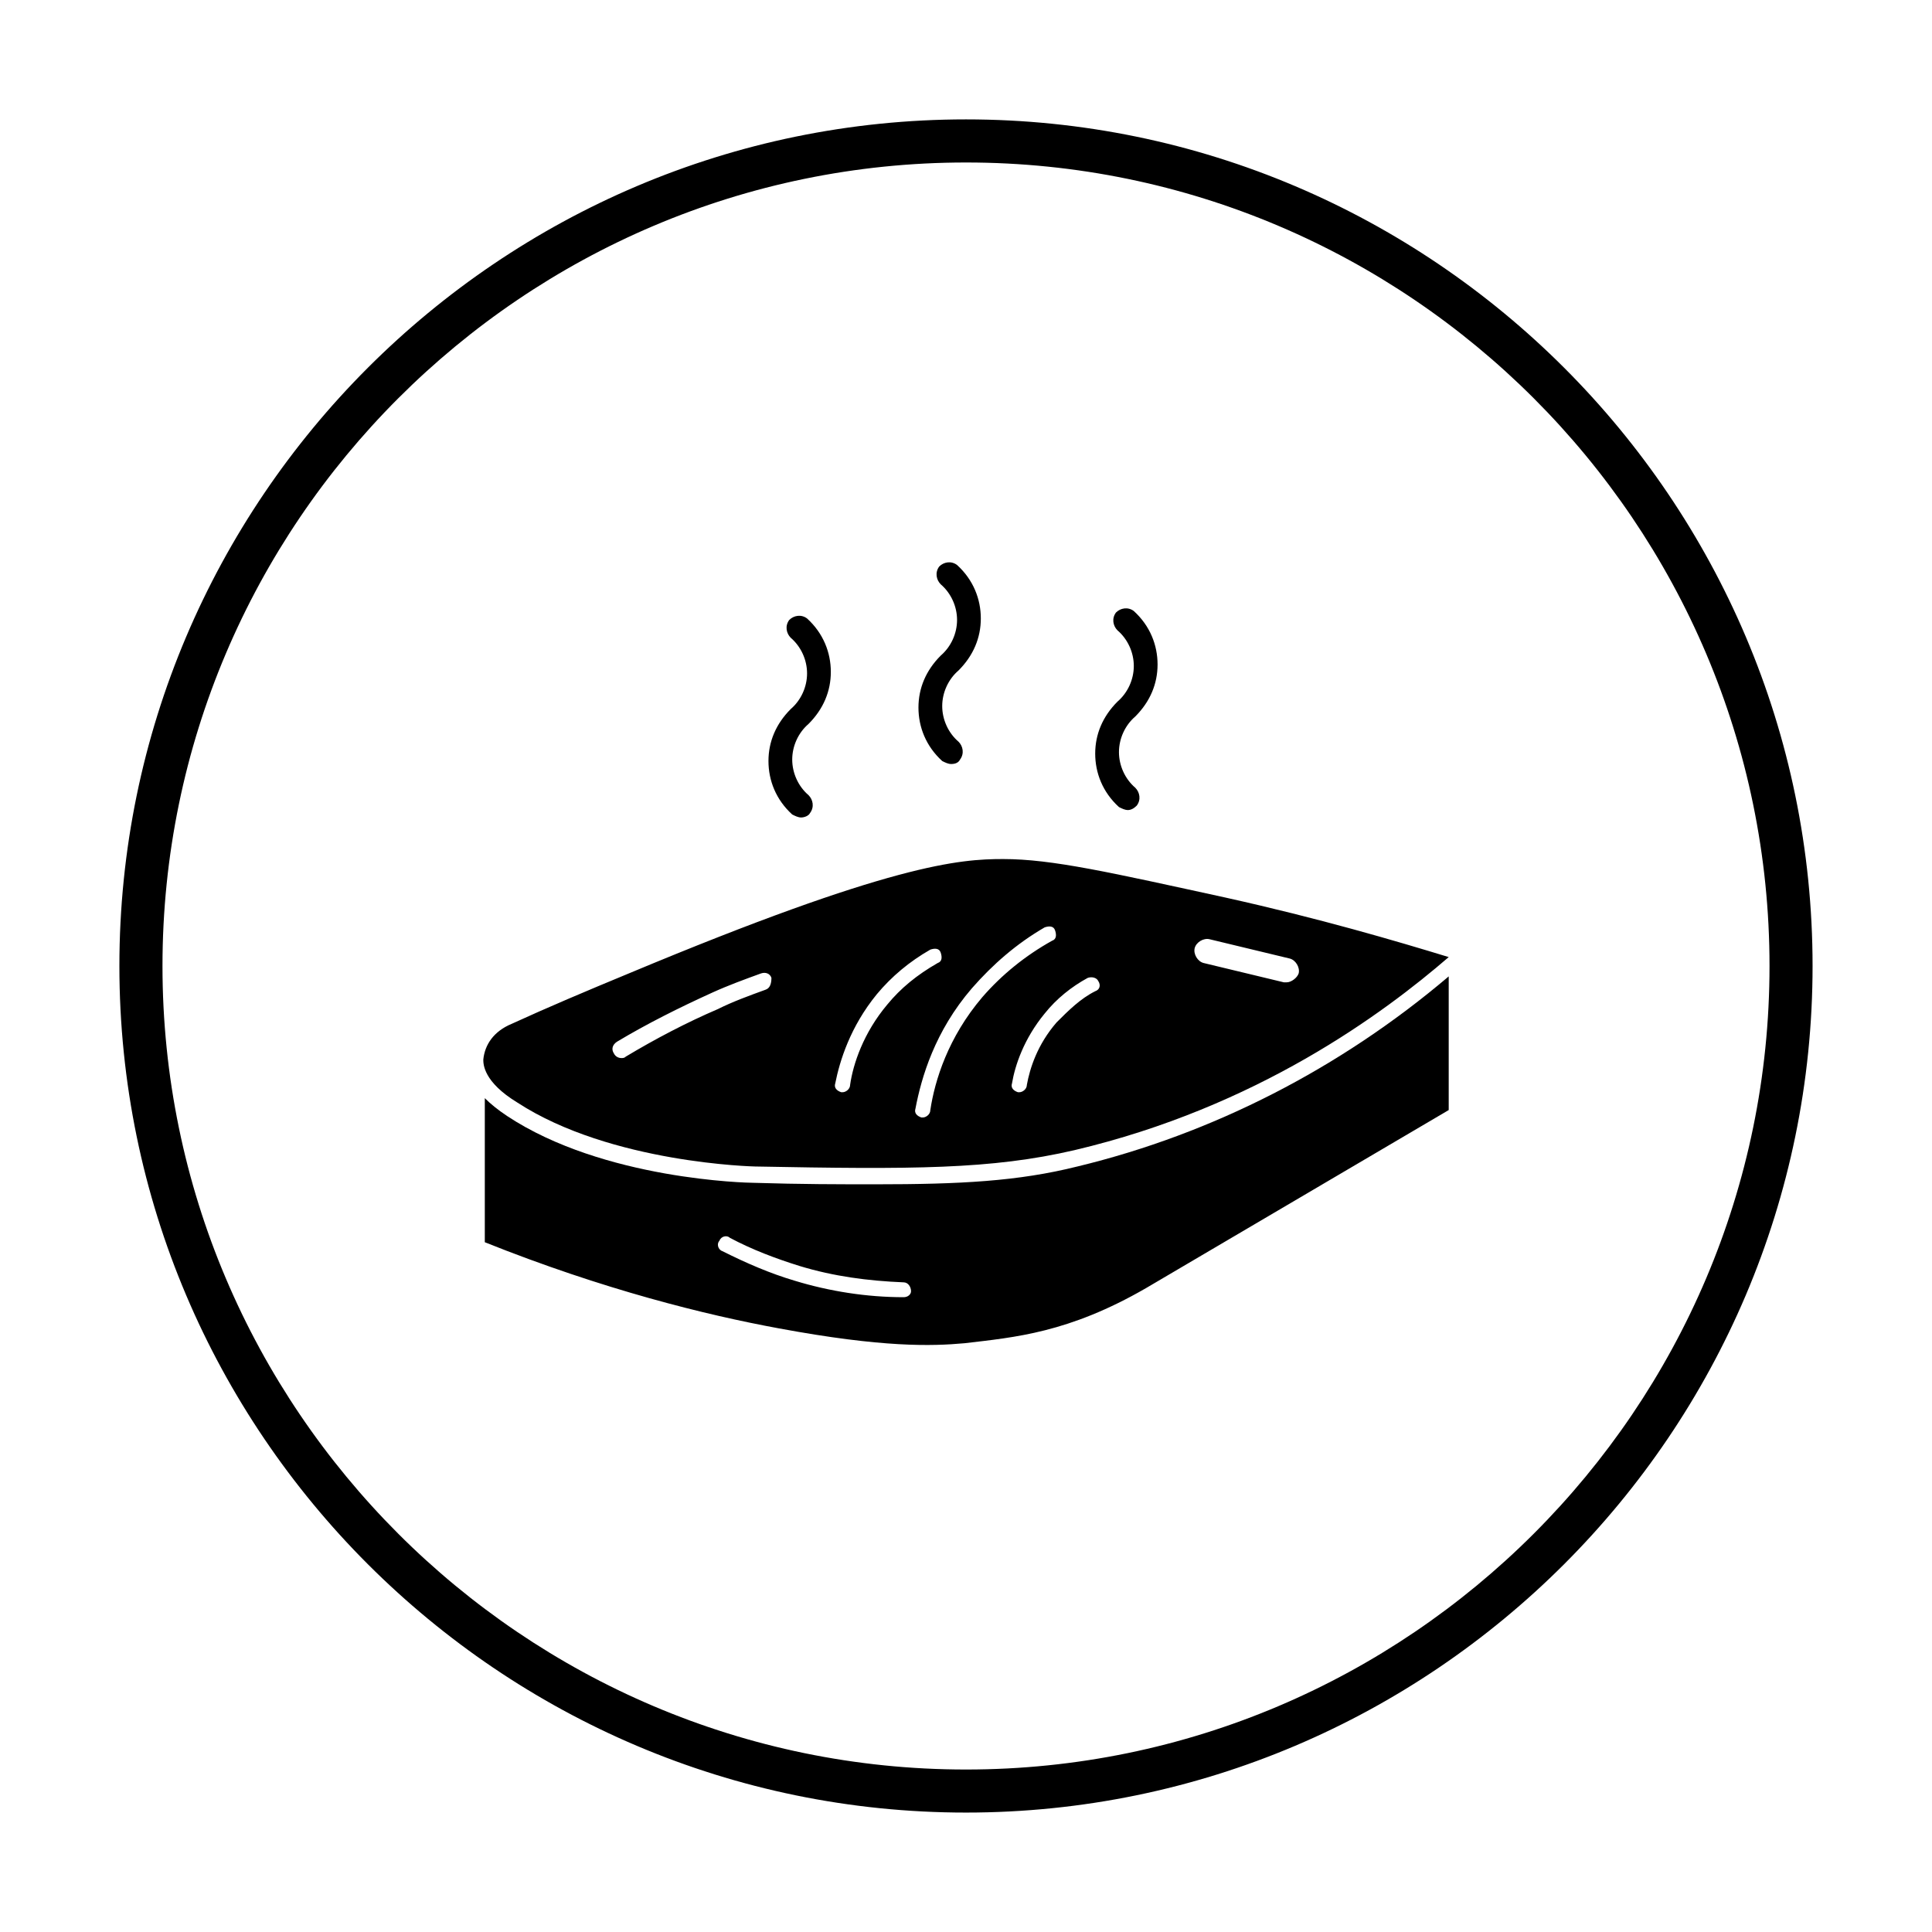 <?xml version="1.0" encoding="UTF-8"?>
<!-- Uploaded to: SVG Repo, www.svgrepo.com, Generator: SVG Repo Mixer Tools -->
<svg fill="#000000" width="800px" height="800px" version="1.1" viewBox="144 144 512 512" xmlns="http://www.w3.org/2000/svg">
 <g>
  <path d="m468.88 381.89c-30.699-6.691-46.051-10.234-59.039-10.234-11.414 0-29.52 1.18-99.188 30.309-11.414 4.723-21.648 9.055-31.094 13.383-4.723 1.969-7.086 5.512-7.477 9.445 0 1.18 0 5.902 9.055 11.414 24.797 16.137 62.977 16.926 62.977 16.926 41.723 0.789 62.582 0.789 84.625-4.328 48.414-11.414 81.867-36.211 99.188-51.168-14.176-4.332-34.25-10.238-59.047-15.746zm-122.02 24.402c-4.328 1.574-8.66 3.148-12.594 5.117-8.266 3.543-16.531 7.871-24.402 12.594-0.395 0.395-0.789 0.395-1.18 0.395-0.789 0-1.574-0.395-1.969-1.18-0.789-1.18-0.395-2.363 0.789-3.148 7.871-4.723 16.531-9.055 25.191-12.988 4.328-1.969 8.66-3.543 12.988-5.117 1.18-0.395 2.363 0 2.754 1.18-0.004 1.574-0.398 2.754-1.578 3.148zm32.273 3.934c-6.297 7.477-9.055 15.742-9.84 21.254 0 1.18-1.18 1.969-1.969 1.969h-0.395c-1.18-0.395-1.969-1.18-1.574-2.363 1.18-5.902 3.938-14.957 11.02-23.617 3.938-4.723 8.66-8.66 14.168-11.809 1.18-0.395 2.363-0.395 2.754 0.789 0.395 1.18 0.395 2.363-0.789 2.754-5.504 3.152-9.832 6.695-13.375 11.023zm25.191-1.965c-9.055 10.629-12.594 22.043-13.777 29.914 0 1.18-1.18 1.969-1.969 1.969h-0.395c-1.18-0.395-1.969-1.18-1.574-2.363 1.574-8.266 5.117-20.469 14.957-31.883 5.512-6.297 11.809-11.809 19.285-16.137 1.18-0.395 2.363-0.395 2.754 0.789 0.395 1.18 0.395 2.363-0.789 2.754-7.078 3.934-13.375 9.051-18.492 14.957zm29.914-1.574c-3.938 1.969-7.086 5.117-10.234 8.266-5.117 5.902-7.086 12.203-7.871 16.531 0 1.18-1.18 1.969-1.969 1.969h-0.395c-1.18-0.395-1.969-1.18-1.574-2.363 0.789-4.723 3.148-11.809 8.66-18.5 3.148-3.938 7.086-7.086 11.414-9.445 1.18-0.395 2.363 0 2.754 0.789 0.789 1.18 0.395 2.359-0.785 2.754zm50.773-2.363h-0.789l-21.254-5.117c-1.574-0.395-2.754-2.363-2.363-3.938 0.395-1.574 2.363-2.754 3.938-2.363l21.254 5.117c1.574 0.395 2.754 2.363 2.363 3.938-0.391 1.184-1.969 2.363-3.148 2.363z"/>
  <path d="m356.31 360.64c-0.789 0-1.574-0.395-2.363-0.789-4.328-3.938-6.297-9.055-6.297-14.168 0-5.117 1.969-9.84 5.902-13.777 2.754-2.363 4.328-5.902 4.328-9.445s-1.574-7.086-4.328-9.445c-1.18-1.18-1.574-3.148-0.395-4.723 1.18-1.18 3.148-1.574 4.723-0.395 4.328 3.938 6.297 9.055 6.297 14.168 0 5.117-1.969 9.84-5.902 13.777-2.754 2.363-4.328 5.902-4.328 9.445 0 3.543 1.574 7.086 4.328 9.445 1.18 1.18 1.574 3.148 0.395 4.723-0.391 0.793-1.57 1.184-2.359 1.184z"/>
  <path d="m442.9 358.67c-0.789 0-1.574-0.395-2.363-0.789-4.328-3.938-6.297-9.055-6.297-14.168 0-5.117 1.969-9.84 5.902-13.777 2.754-2.363 4.328-5.902 4.328-9.445 0-3.543-1.574-7.086-4.328-9.445-1.18-1.18-1.574-3.148-0.395-4.723 1.18-1.18 3.148-1.574 4.723-0.395 4.328 3.938 6.297 9.055 6.297 14.168 0 5.117-1.969 9.84-5.902 13.777-2.754 2.363-4.328 5.902-4.328 9.445 0 3.543 1.574 7.086 4.328 9.445 1.18 1.18 1.574 3.148 0.395 4.723-0.785 0.789-1.574 1.184-2.359 1.184z"/>
  <path d="m396.06 346.47c-0.789 0-1.574-0.395-2.363-0.789-4.328-3.938-6.297-9.055-6.297-14.168 0-5.117 1.969-9.84 5.902-13.777 2.754-2.363 4.328-5.902 4.328-9.445 0-3.543-1.574-7.086-4.328-9.445-1.18-1.18-1.574-3.148-0.395-4.723 1.18-1.18 3.148-1.574 4.723-0.395 4.328 3.938 6.297 9.055 6.297 14.168 0 5.117-1.969 9.84-5.902 13.777-2.754 2.363-4.328 5.902-4.328 9.445 0 3.543 1.574 7.086 4.328 9.445 1.18 1.18 1.574 3.148 0.395 4.723-0.391 0.789-1.18 1.184-2.359 1.184z"/>
  <path d="m429.52 453.13c-15.742 3.938-31.094 4.723-53.531 4.723-9.445 0-19.68 0-32.273-0.395-1.574 0-39.754-0.789-65.336-17.711-2.363-1.574-4.328-3.148-5.902-4.723v38.18c31.488 12.594 58.648 19.285 77.934 22.828 27.551 5.117 40.539 4.723 49.199 3.938 13.383-1.574 27.551-2.754 48.02-14.562 26.766-15.742 53.531-31.488 80.293-47.23v-35.426c-28.734 24.402-62.586 41.723-98.402 50.379zm-46.051 34.641c-9.84 0-19.68-1.574-28.734-4.328-6.691-1.969-12.988-4.723-19.285-7.871-1.18-0.395-1.574-1.969-0.789-2.754 0.395-1.18 1.969-1.574 2.754-0.789 5.902 3.148 12.203 5.512 18.5 7.477 9.055 2.754 18.105 3.938 27.551 4.328 1.18 0 1.969 1.18 1.969 2.363 0 0.785-0.785 1.574-1.965 1.574z"/>
  <path d="m400 624.35c-123.59 0-224.36-100.76-224.36-224.35 0-123.59 100.76-224.36 224.36-224.36 123.59 0 224.35 100.76 224.35 224.35 0 123.59-100.76 224.36-224.35 224.36zm0-437.29c-117.29 0-212.94 95.648-212.94 212.94s95.645 212.94 212.94 212.94c117.29 0 212.94-95.645 212.94-212.94 0.004-117.29-95.641-212.94-212.93-212.94z"/>
 </g>
</svg>